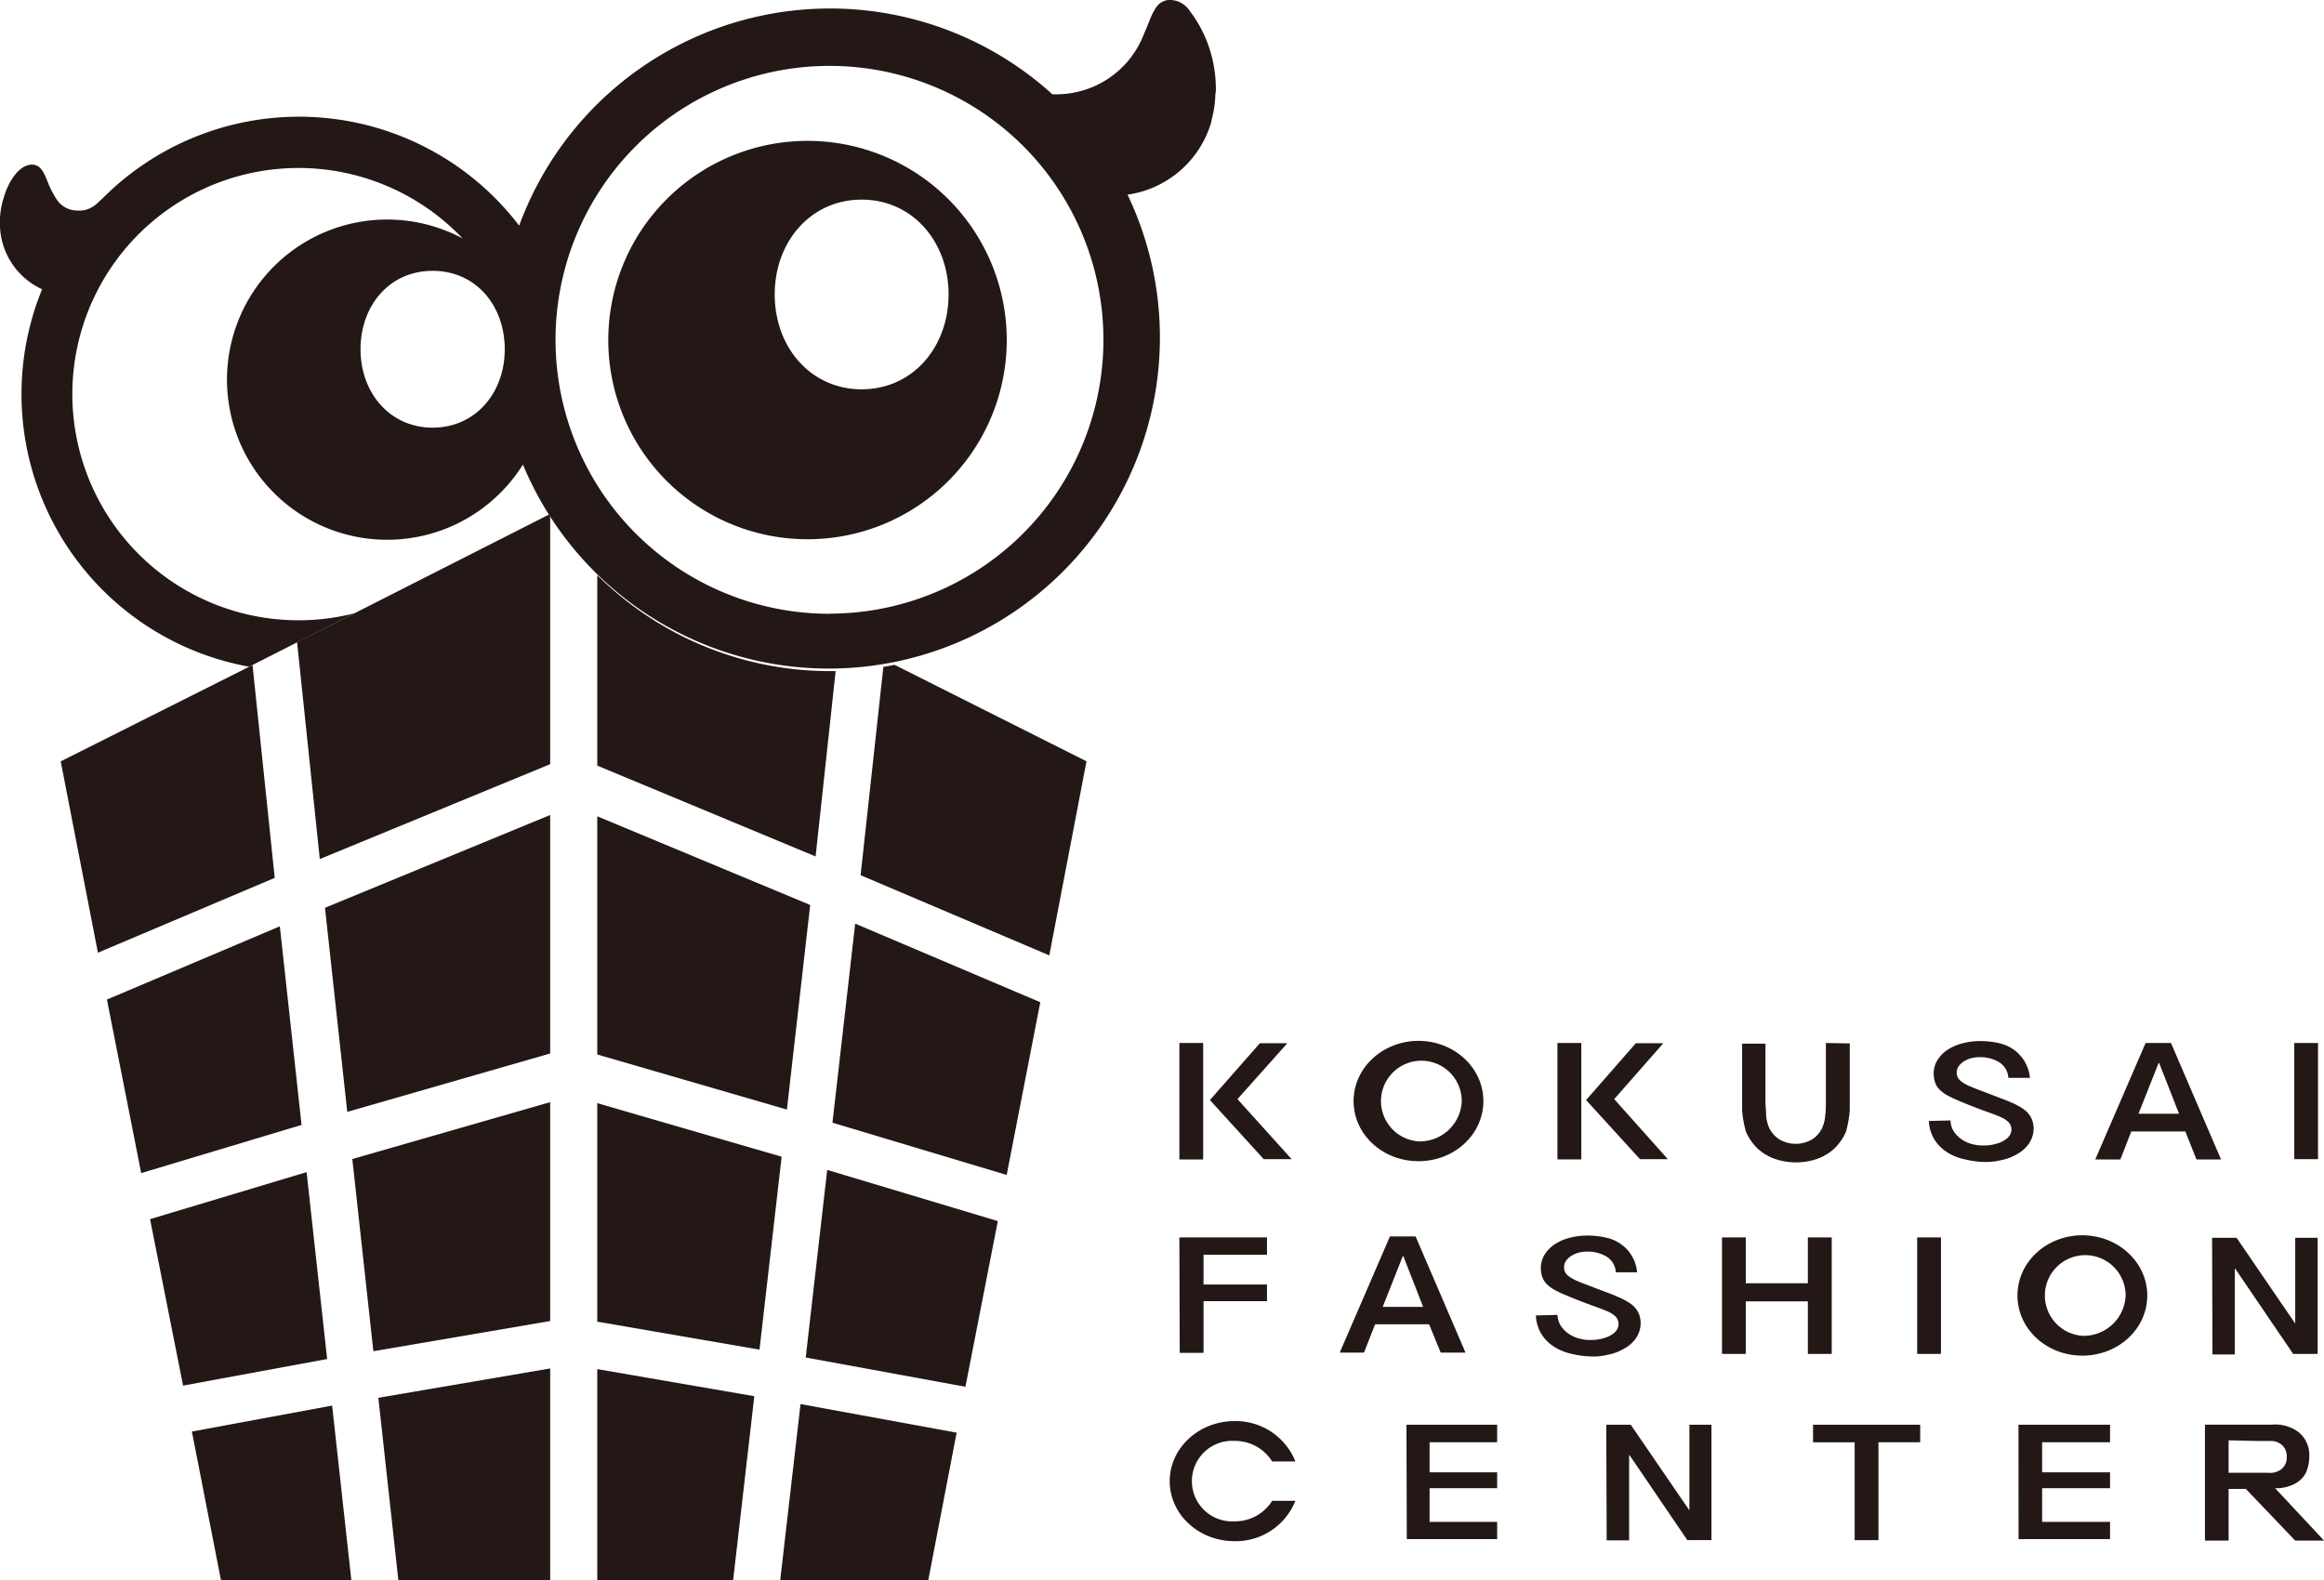 <svg id="レイヤー_1" data-name="レイヤー 1" xmlns="http://www.w3.org/2000/svg" viewBox="0 0 322.3 219.22"><defs><style>.cls-1{fill:#231815;}</style></defs><title>logo</title><path class="cls-1" d="M171.65,152.5a.06.06,0,0,1,0-.08l6.88-7.71s0,0,0,0h-3.72a.15.15,0,0,0-.09,0l-6.89,7.84a.08.08,0,0,0,0,.08l7.43,8.16a.15.15,0,0,0,.09,0h3.78s0,0,0,0Z" transform="translate(0 0)"/><rect class="cls-1" x="163.56" y="144.67" width="3.3" height="16.16" rx="0.05"/><rect class="cls-1" x="215.99" y="144.67" width="3.31" height="16.15" rx="0.05"/><path class="cls-1" d="M223.9,152.5a.06.06,0,0,1,0-.08l6.77-7.71s0,0,0,0h-3.72a.15.15,0,0,0-.09,0L220,152.55a.06.06,0,0,0,0,.08l7.44,8.16a.15.15,0,0,0,.09,0h3.77s0,0,0,0Z" transform="translate(0 0)"/><path class="cls-1" d="M253.27,144.68a.05.05,0,0,0-.05,0V153a.41.41,0,0,1,0,.11s0,1-.09,1.6a5.23,5.23,0,0,1-.46,1.83,4,4,0,0,1-1.29,1.46,4.5,4.5,0,0,1-4.69,0,4,4,0,0,1-1.29-1.46,5.21,5.21,0,0,1-.47-1.83c0-.56-.09-1.6-.09-1.6v-8.34a.05.05,0,0,0-.05,0H241.6a.05.05,0,0,0,0,0V154a15.27,15.27,0,0,0,.54,3,7.39,7.39,0,0,0,1.58,2.29,6.85,6.85,0,0,0,2.4,1.45,9,9,0,0,0,5.91,0,6.9,6.9,0,0,0,2.39-1.45A7.42,7.42,0,0,0,256,157a15,15,0,0,0,.53-3s0-.08,0-.11v-9.16a.06.06,0,0,0-.06,0Z" transform="translate(0 0)"/><path class="cls-1" d="M216,182.39a3,3,0,0,0,.51,1.59,4.19,4.19,0,0,0,1.13,1.09,4.65,4.65,0,0,0,1.49.63,5.35,5.35,0,0,0,1.49.17,6.54,6.54,0,0,0,1.79-.25,3.77,3.77,0,0,0,1.19-.54,2.25,2.25,0,0,0,.61-.58,1.61,1.61,0,0,0,.23-.62,1.45,1.45,0,0,0-.35-1.22,3.6,3.6,0,0,0-1.19-.77c-.62-.28-1.27-.5-2.11-.81s-1.87-.68-3-1.16c-.71-.29-1.42-.59-1.95-.87a5.06,5.06,0,0,1-1.26-.86,2.69,2.69,0,0,1-.67-1,3.72,3.72,0,0,1-.22-1.29,3.47,3.47,0,0,1,.61-2,4.58,4.58,0,0,1,1.51-1.42,6.45,6.45,0,0,1,2.13-.84,9,9,0,0,1,2.25-.25,10.94,10.94,0,0,1,2.74.33,5.51,5.51,0,0,1,2.06,1,5,5,0,0,1,1.36,1.57,5.17,5.17,0,0,1,.69,2.19h-2.95a2.75,2.75,0,0,0-1.35-2.21,5.15,5.15,0,0,0-2.62-.66,4.47,4.47,0,0,0-1.08.12,3.74,3.74,0,0,0-1,.4,2.4,2.4,0,0,0-.76.63,1.66,1.66,0,0,0-.37.93,1.47,1.47,0,0,0,.59,1.29,5.74,5.74,0,0,0,1.32.74c.15.06.65.28,1.11.44l1.43.55,1.69.64c.55.21,1,.39,1.22.5a9.81,9.81,0,0,1,1.77.92,3.46,3.46,0,0,1,1,1,3,3,0,0,1,.39.93,3.31,3.31,0,0,1,.09,1.09,3.81,3.81,0,0,1-.68,1.9,4.89,4.89,0,0,1-1.63,1.4,7.13,7.13,0,0,1-2.27.84,8.49,8.49,0,0,1-2.47.22,13,13,0,0,1-2.64-.39,7,7,0,0,1-2.37-1,5.51,5.51,0,0,1-1.7-1.73,5.45,5.45,0,0,1-.76-2.56Z" transform="translate(0 0)"/><path class="cls-1" d="M270.51,155.42A2.88,2.88,0,0,0,271,157a4.15,4.15,0,0,0,1.12,1.09,4.72,4.72,0,0,0,1.5.64,5.74,5.74,0,0,0,1.48.16,6.2,6.2,0,0,0,1.8-.25,3.5,3.5,0,0,0,1.18-.54,1.88,1.88,0,0,0,.61-.58,1.42,1.42,0,0,0,.24-.61,1.44,1.44,0,0,0-.35-1.22,3.45,3.45,0,0,0-1.19-.77c-.62-.28-1.27-.5-2.12-.81s-1.86-.69-3-1.16c-.71-.29-1.42-.6-1.95-.88a5.06,5.06,0,0,1-1.26-.86,2.65,2.65,0,0,1-.67-1,3.76,3.76,0,0,1-.22-1.29,3.5,3.5,0,0,1,.61-2,4.48,4.48,0,0,1,1.51-1.42,6.73,6.73,0,0,1,2.13-.84,9,9,0,0,1,2.25-.25,11.49,11.49,0,0,1,2.74.33,5.74,5.74,0,0,1,2.06,1,5.44,5.44,0,0,1,2.05,3.77h-3a2.7,2.7,0,0,0-1.34-2.21,5.09,5.09,0,0,0-2.63-.66,4.45,4.45,0,0,0-1.07.12,3.61,3.61,0,0,0-1,.39,2.84,2.84,0,0,0-.76.64,1.58,1.58,0,0,0-.36.93A1.47,1.47,0,0,0,272,150a5,5,0,0,0,1.32.73c.15.07.65.28,1.11.45l1.43.54,1.69.65c.55.2,1,.39,1.22.49a9.17,9.17,0,0,1,1.77.93,3.46,3.46,0,0,1,1,1,2.92,2.92,0,0,1,.39.93,3.25,3.25,0,0,1,.09,1.08,3.78,3.78,0,0,1-.69,1.9,5,5,0,0,1-1.62,1.41,7.47,7.47,0,0,1-2.27.84,9.28,9.28,0,0,1-2.47.22,13.58,13.58,0,0,1-2.64-.39,7.21,7.21,0,0,1-2.37-1,5.61,5.61,0,0,1-1.7-1.73,5.48,5.48,0,0,1-.76-2.56Z" transform="translate(0 0)"/><path class="cls-1" d="M318.18,144.73a.06.06,0,0,1,.05-.06h3.19a.06.06,0,0,1,.05.06v16a.06.06,0,0,1-.05.06h-3.19a.06.06,0,0,1-.05-.06Z" transform="translate(0 0)"/><path class="cls-1" d="M163.56,171.7a.06.06,0,0,1,.06-.06h12.09a.06.06,0,0,1,0,.06V174a0,0,0,0,1,0,.05h-8.8a0,0,0,0,0,0,0v4.13a0,0,0,0,0,0,0h8.8a0,0,0,0,1,0,.05v2.2a.06.06,0,0,1,0,.06h-8.8a0,0,0,0,0,0,.05v7.07a.06.06,0,0,1-.06.05h-3.18a.06.06,0,0,1-.06-.05Z" transform="translate(0 0)"/><path class="cls-1" d="M238.81,171.7a.06.06,0,0,1,.05-.06h3.2a.06.06,0,0,1,.05.06V178a0,0,0,0,0,0,0h8.61a0,0,0,0,0,0,0V171.7a.06.06,0,0,1,.06-.06h3.19a.06.06,0,0,1,.06.06v16.05a.06.06,0,0,1-.06.05h-3.19a.06.06,0,0,1-.06-.05v-7.18a.06.06,0,0,0,0-.06h-8.61a.06.06,0,0,0,0,.06v7.18a0,0,0,0,1-.05.05h-3.2a.05.05,0,0,1-.05-.05Z" transform="translate(0 0)"/><path class="cls-1" d="M265.88,171.7a.06.06,0,0,1,.06-.06h3.19a.06.06,0,0,1,.05.06v16.05a0,0,0,0,1-.05.05h-3.19a.06.06,0,0,1-.06-.05Z" transform="translate(0 0)"/><path class="cls-1" d="M306.78,171.7a0,0,0,0,1,.05,0h3.26a.15.15,0,0,1,.09,0l8.07,11.81s0,.05.06.05,0,0,0-.06V171.7a.06.06,0,0,1,.06,0h3a0,0,0,0,1,.05,0v16.05a0,0,0,0,1-.05.05h-3.27a.12.12,0,0,1-.08,0L310,176a.08.08,0,0,0-.07,0,0,0,0,0,0,0,.05v11.78a0,0,0,0,1-.05.05h-3a0,0,0,0,1-.05-.05Z" transform="translate(0 0)"/><path class="cls-1" d="M222.76,197.63a0,0,0,0,1,.05,0h3.26a.15.15,0,0,1,.09,0l8.07,11.79s0,.05.06.05,0,0,0-.06V197.63a.06.06,0,0,1,.06,0h3a0,0,0,0,1,0,0v16a0,0,0,0,1,0,0h-3.27a.12.12,0,0,1-.08,0l-8-11.77a.13.13,0,0,0-.07,0s0,0,0,.05v11.75a.06.06,0,0,1-.06,0h-3a0,0,0,0,1-.05,0Z" transform="translate(0 0)"/><path class="cls-1" d="M195.05,197.63a0,0,0,0,1,0,0h12.52a.06.06,0,0,1,.06,0V200a.06.06,0,0,1-.06.06h-9.26a0,0,0,0,0-.05,0v4.12a0,0,0,0,0,.05.05h9.26a.06.06,0,0,1,.06,0v2.2a.06.06,0,0,1-.06,0h-9.26a.06.06,0,0,0-.05.06v4.61a0,0,0,0,0,.05,0h9.26a.06.06,0,0,1,.06.06v2.33a.06.06,0,0,1-.06,0H195.1a0,0,0,0,1,0,0Z" transform="translate(0 0)"/><path class="cls-1" d="M279.93,197.63a.06.06,0,0,1,.06,0h12.58a.06.06,0,0,1,.06,0V200a.06.06,0,0,1-.06.06h-9.31a0,0,0,0,0-.05,0v4.12a0,0,0,0,0,.05.05h9.31a.06.06,0,0,1,.06,0v2.2a.06.06,0,0,1-.06,0h-9.31a.06.06,0,0,0-.05.06v4.61a0,0,0,0,0,.05,0h9.31a.06.06,0,0,1,.06.06v2.33a.06.06,0,0,1-.06,0H280a.06.06,0,0,1-.06,0Z" transform="translate(0 0)"/><path class="cls-1" d="M251.44,197.63a0,0,0,0,1,.05,0h14.76a0,0,0,0,1,.05,0V200a.06.06,0,0,1-.05.06h-5.68a.06.06,0,0,0-.06,0v13.58a0,0,0,0,1-.05,0h-3.2a0,0,0,0,1-.05,0V200.07a.06.06,0,0,0-.06,0h-5.66a.06.06,0,0,1-.05-.06Z" transform="translate(0 0)"/><path class="cls-1" d="M304.59,160.78a.09.09,0,0,0,.08.05H308s0,0,0-.05l-6.9-16.06a.12.12,0,0,0-.07-.05h-3.42a.09.09,0,0,0-.07.05l-6.94,16.06s0,.05,0,.05H294a.1.1,0,0,0,.08-.05l1.49-3.83a.09.09,0,0,1,.08,0H303a.08.08,0,0,1,.07,0Zm-8-6.29s0,0,0-.05l2.75-6.93a.06.06,0,0,1,.12,0l2.72,6.93s0,.05,0,.05Z" transform="translate(0 0)"/><path class="cls-1" d="M199.78,187.57a.11.11,0,0,0,.08.05h3.36a0,0,0,0,0,0-.05l-6.9-16.06a.08.08,0,0,0-.07,0h-3.42a.08.08,0,0,0-.07,0l-6.94,16.06s0,.05,0,.05h3.28a.11.11,0,0,0,.08-.05l1.51-3.83a.09.09,0,0,1,.08-.05h7.37a.08.08,0,0,1,.07.05Zm-8-6.29s-.05,0,0-.05l2.74-6.93a.06.06,0,0,1,.12,0l2.71,6.93s0,.05,0,.05Z" transform="translate(0 0)"/><path class="cls-1" d="M196.72,144.38c-4.95,0-9,3.74-9,8.35s4,8.34,9,8.34,9-3.73,9-8.34S201.68,144.38,196.72,144.38Zm0,13.94a5.6,5.6,0,1,1,6-5.59A5.81,5.81,0,0,1,196.72,158.32Z" transform="translate(0 0)"/><path class="cls-1" d="M288.79,171.35c-5,0-9,3.74-9,8.35s4,8.34,9,8.34,9-3.73,9-8.34S293.74,171.35,288.79,171.35Zm0,13.94a5.6,5.6,0,1,1,6-5.59A5.82,5.82,0,0,1,288.79,185.29Z" transform="translate(0 0)"/><path class="cls-1" d="M176.43,208.18a6.09,6.09,0,0,1-5.21,2.85,5.59,5.59,0,1,1,0-11.16,6.09,6.09,0,0,1,5.21,2.85h3.22a8.92,8.92,0,0,0-8.43-5.6c-4.95,0-9,3.73-9,8.33s4,8.33,9,8.33a8.91,8.91,0,0,0,8.43-5.6Z" transform="translate(0 0)"/><path class="cls-1" d="M315.52,206.43h0l.57,0a6.39,6.39,0,0,0,1.65-.38,4,4,0,0,0,1.2-.7,3.41,3.41,0,0,0,.9-1.17,5.78,5.78,0,0,0,.42-2.24,4.07,4.07,0,0,0-1.45-3.26,5.39,5.39,0,0,0-3.78-1.06h-9.24V213.7h3.28v-7.17h2.39l6.85,7.17h4Zm-2.46-6.55h.59c.23,0,1,0,1.44,0a2.37,2.37,0,0,1,1.07.33,1.88,1.88,0,0,1,.72.76,2.14,2.14,0,0,1,.25,1.14,2,2,0,0,1-.83,1.75,2.59,2.59,0,0,1-1.14.43,5,5,0,0,1-.7,0h-5.39v-4.5Z" transform="translate(0 0)"/><path class="cls-1" d="M112,19.54a27.63,27.63,0,1,0,27.62,27.62A27.63,27.63,0,0,0,112,19.54ZM119.5,54c-7.08,0-12.06-5.84-12.06-13.16s5-13.15,12.06-13.15,12.05,5.84,12.05,13.15S126.58,54,119.5,54Z" transform="translate(0 0)"/><path class="cls-1" d="M168.62,12.26a18.37,18.37,0,0,0-.85-5.41A17.44,17.44,0,0,0,165,1.52,3.28,3.28,0,0,0,162.32,0L162,0h0a2.33,2.33,0,0,0-1.7,1.08,8.91,8.91,0,0,0-.88,1.78c-.34.85-1.07,2.56-1.07,2.56a13,13,0,0,1-11.84,7.66l-.56,0A45.91,45.91,0,0,0,72,31.3a38.41,38.41,0,0,0-57.67-3.89l-.68.64a5.53,5.53,0,0,1-.46.4l-.23.16a3.43,3.43,0,0,1-2.24.59,3.4,3.4,0,0,1-2.95-1.68,13,13,0,0,1-1.21-2.43c-.46-1.12-.89-2.17-2-2.25H4.42c-1.75,0-3.23,2.29-3.87,4.47A11.26,11.26,0,0,0,0,31.45a10,10,0,0,0,5.84,8.67A38.43,38.43,0,0,0,34.55,92.48l14.6-7.41a31.37,31.37,0,1,1,15-52,22.21,22.21,0,1,0,8.37,31.37A45.93,45.93,0,1,0,156.37,27,14.18,14.18,0,0,0,168,16.88s0-.09,0-.14a15.89,15.89,0,0,0,.56-3.78C168.62,12.83,168.63,12.37,168.62,12.26ZM60,59.32c-5.92,0-10-4.82-10-10.87s4-10.88,10-10.88,10,4.82,10,10.88S65.93,59.32,60,59.32Zm55.12,25.82a38,38,0,1,1,28.69-62.83l0,0a38,38,0,0,1-28.71,62.81Z" transform="translate(0 0)"/><polygon class="cls-1" points="108.2 219.22 128.73 219.22 132.67 198.73 111.02 194.76 108.2 219.22"/><polygon class="cls-1" points="115.45 155.73 139.61 162.98 144.27 139.02 118.6 128.12 115.45 155.73"/><polygon class="cls-1" points="111.74 188.3 133.89 192.36 138.38 169.38 114.72 162.28 111.74 188.3"/><polygon class="cls-1" points="82.83 153.02 82.83 183.33 105.33 187.21 108.4 160.45 82.83 153.02"/><polygon class="cls-1" points="82.83 219.22 101.67 219.22 104.61 193.67 82.83 189.91 82.83 219.22"/><polygon class="cls-1" points="112.36 125.53 82.83 113.23 82.83 146.27 109.13 153.91 112.36 125.53"/><polygon class="cls-1" points="55.25 219.22 76.3 219.22 76.3 189.82 52.47 193.89 55.25 219.22"/><polygon class="cls-1" points="48.16 154.23 76.3 146.13 76.3 113.05 45.07 125.92 48.16 154.23"/><polygon class="cls-1" points="51.78 187.43 76.3 183.24 76.3 152.88 48.86 160.77 51.78 187.43"/><polygon class="cls-1" points="26.61 198.57 30.65 219.22 48.73 219.22 46.06 194.97 26.61 198.57"/><polygon class="cls-1" points="38.81 128.49 14.83 138.65 19.58 162.72 41.82 156.04 38.81 128.49"/><polygon class="cls-1" points="35.02 92.25 8.42 105.61 13.58 132.15 38.1 121.77 35.02 92.25"/><polygon class="cls-1" points="42.52 162.59 20.81 169.11 25.39 192.2 45.37 188.51 42.52 162.59"/><path class="cls-1" d="M124.06,92.22c-.52.11-1,.2-1.55.28l-3.16,28.9,26.17,11.12,5.16-26.92Z" transform="translate(0 0)"/><path class="cls-1" d="M49.15,85.07h0l-7.95,4,3.15,30.09L76.3,106V71.68l-.18-.3Z" transform="translate(0 0)"/><path class="cls-1" d="M115.89,93.09h-.76a45.79,45.79,0,0,1-32.3-13.31v26.42l30.28,12.6Z" transform="translate(0 0)"/></svg>
